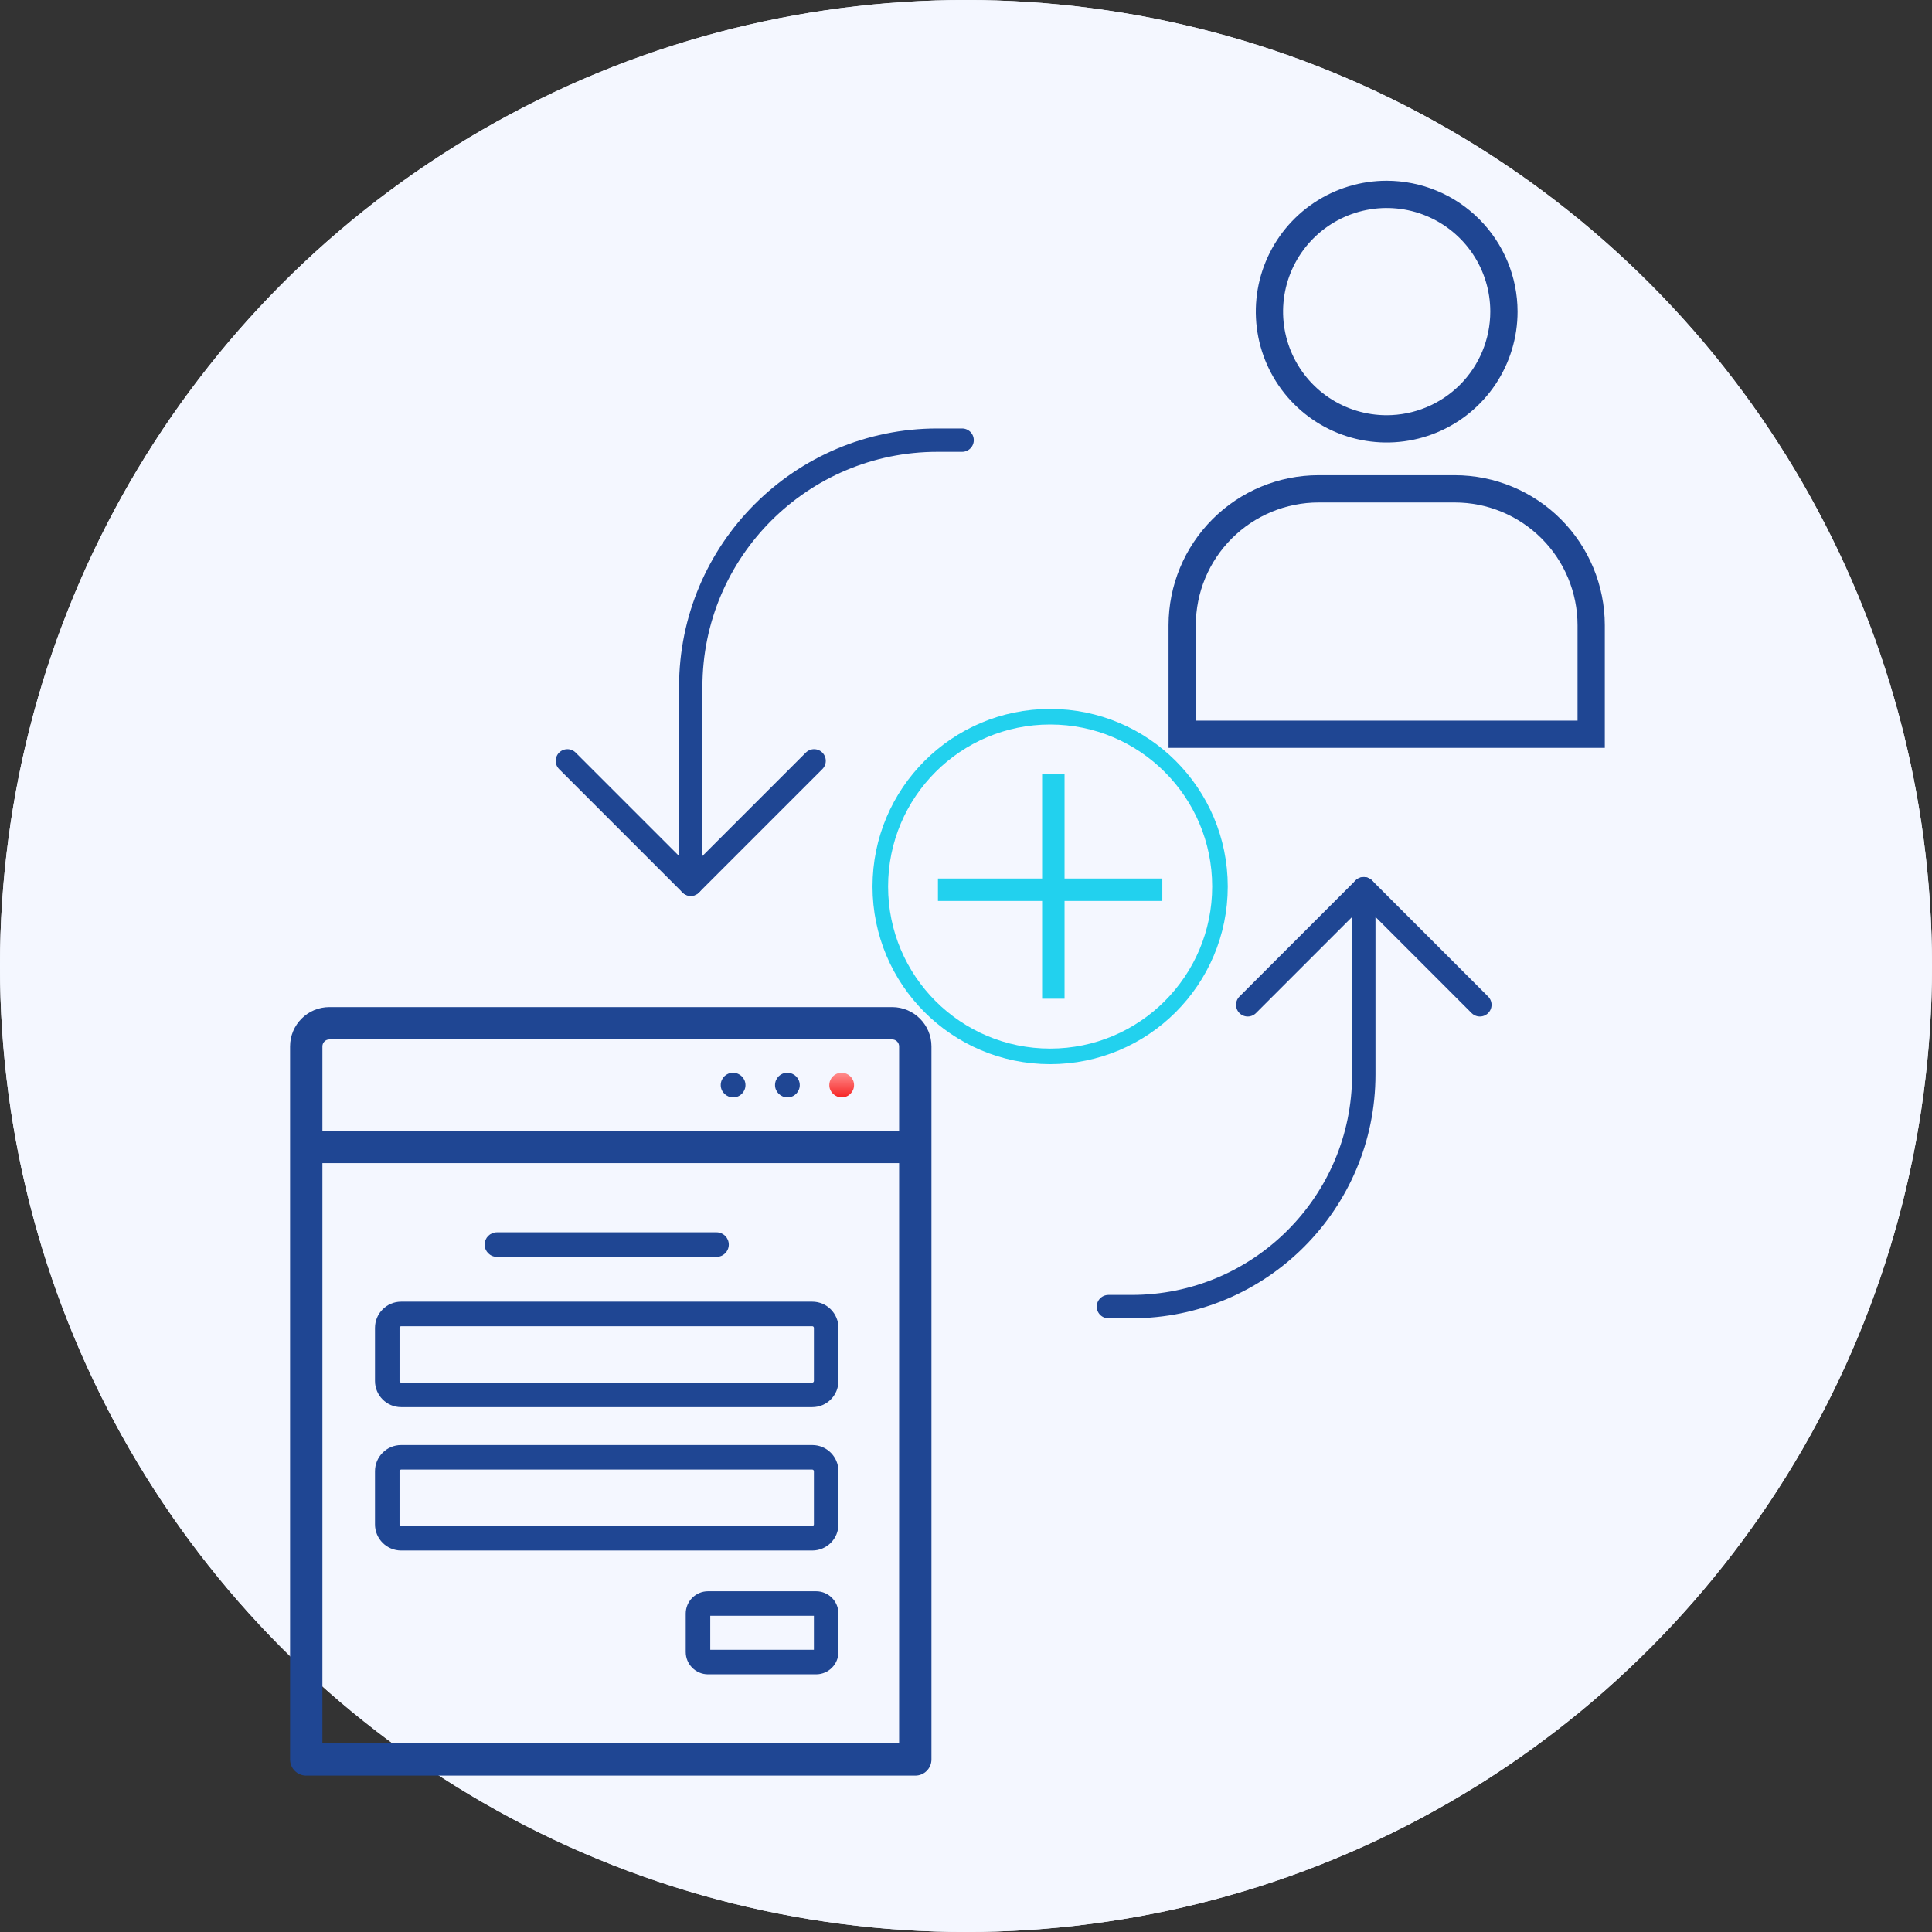 <svg xmlns="http://www.w3.org/2000/svg" width="248" height="248" viewBox="0 0 248 248" fill="none"><rect x="0" y="0" width="248" height="248" fill="#333333" stroke="none"/><circle cx="124" cy="124" r="124" fill="#F4F7FF"></circle><circle cx="124" cy="124" r="124" fill="#F4F7FF"></circle><path d="M189.962 128.982L175.062 114.082L160.162 128.982" stroke="#1F4693" stroke-width="3" stroke-linecap="round" stroke-linejoin="round"></path><path d="M175.062 114.082L175.062 137.922C175.062 154.381 161.721 167.722 145.262 167.722L142.282 167.722" stroke="#1F4693" stroke-width="3" stroke-linecap="round" stroke-linejoin="round"></path><path d="M72.833 97.667L88.667 113.5L104.5 97.667" stroke="#1F4693" stroke-width="3" stroke-linecap="round" stroke-linejoin="round"></path><path d="M88.667 113.5V88.167C88.667 70.677 102.844 56.5 120.333 56.5H123.5" stroke="#1F4693" stroke-width="3" stroke-linecap="round" stroke-linejoin="round"></path><path d="M114.523 129.525H42.277C39.634 129.525 37.485 131.675 37.485 134.318V147.227V225.85C37.485 226.858 38.303 227.675 39.31 227.675H117.49C118.498 227.675 119.315 226.858 119.315 225.85V147.227V134.318C119.315 131.675 117.166 129.525 114.523 129.525ZM41.135 134.318C41.135 133.687 41.648 133.175 42.277 133.175H114.523C115.152 133.175 115.665 133.687 115.665 134.318V145.402H41.135V134.318ZM115.665 224.025H41.135V149.052H115.665L115.665 224.025Z" fill="#1F4693" stroke="#1F4693" stroke-width="0.5"></path><path d="M51.49 180.627H104.271C106.121 180.627 107.626 179.121 107.626 177.271V170.449C107.626 168.595 106.121 167.088 104.271 167.088H51.49C49.639 167.088 48.134 168.595 48.134 170.449V177.271C48.134 179.121 49.639 180.627 51.49 180.627ZM51.284 170.449C51.284 170.336 51.38 170.238 51.49 170.238H104.271C104.38 170.238 104.476 170.336 104.476 170.449V177.271C104.476 177.381 104.38 177.477 104.271 177.477H51.49C51.381 177.477 51.284 177.381 51.284 177.271V170.449Z" fill="#1F4693"></path><path d="M51.49 199.03H104.271C106.121 199.03 107.626 197.525 107.626 195.675V188.847C107.626 186.997 106.121 185.491 104.271 185.491H51.49C49.639 185.491 48.134 186.997 48.134 188.847V195.675C48.134 197.525 49.639 199.03 51.49 199.03ZM51.284 188.847C51.284 188.74 51.382 188.641 51.49 188.641H104.271C104.378 188.641 104.476 188.74 104.476 188.847V195.675C104.476 195.784 104.38 195.88 104.271 195.88H51.49C51.381 195.88 51.284 195.784 51.284 195.675V188.847Z" fill="#1F4693"></path><path d="M63.784 161.336H91.976C92.846 161.336 93.551 160.63 93.551 159.761C93.551 158.891 92.846 158.186 91.976 158.186H63.784C62.914 158.186 62.209 158.891 62.209 159.761C62.209 160.63 62.914 161.336 63.784 161.336Z" fill="#1F4693"></path><path d="M94.116 137.714H94.067C93.197 137.714 92.516 138.419 92.516 139.289C92.516 140.158 93.246 140.864 94.116 140.864C94.986 140.864 95.691 140.158 95.691 139.289C95.691 138.419 94.986 137.714 94.116 137.714Z" fill="#1F4693"></path><path d="M101.085 137.714H101.036C100.166 137.714 99.486 138.419 99.486 139.289C99.486 140.158 100.215 140.864 101.085 140.864C101.955 140.864 102.66 140.158 102.66 139.289C102.66 138.419 101.955 137.714 101.085 137.714Z" fill="#1F4693"></path><path d="M108.054 137.714H108.005C107.135 137.714 106.455 138.419 106.455 139.289C106.455 140.158 107.184 140.864 108.054 140.864C108.924 140.864 109.629 140.158 109.629 139.289C109.629 138.419 108.924 137.714 108.054 137.714Z" fill="url(#paint0_linear_98_1283)"></path><path d="M104.76 204.26H90.887C89.307 204.26 88.022 205.545 88.022 207.125V212.058C88.022 213.638 89.307 214.923 90.887 214.923H104.76C106.341 214.923 107.626 213.638 107.626 212.058V207.125C107.626 205.545 106.341 204.26 104.76 204.26ZM104.476 211.773H91.172V207.41H104.476V211.773Z" fill="#1F4693"></path><g clip-path="url(#clip0_98_1283)"><path d="M178 23.2C174.677 23.2 171.429 24.185 168.666 26.031C165.904 27.877 163.75 30.501 162.479 33.571C161.207 36.641 160.875 40.019 161.523 43.278C162.171 46.536 163.771 49.53 166.121 51.879C168.47 54.229 171.464 55.829 174.722 56.477C177.981 57.125 181.359 56.793 184.429 55.521C187.499 54.25 190.123 52.096 191.969 49.334C193.815 46.571 194.8 43.323 194.8 40C194.795 35.546 193.024 31.275 189.874 28.126C186.725 24.976 182.454 23.205 178 23.2ZM178 53.3C175.37 53.3 172.798 52.52 170.611 51.059C168.424 49.597 166.719 47.52 165.712 45.09C164.706 42.659 164.442 39.985 164.956 37.405C165.469 34.825 166.735 32.456 168.595 30.595C170.456 28.735 172.825 27.469 175.405 26.956C177.985 26.442 180.659 26.706 183.09 27.712C185.52 28.719 187.597 30.424 189.059 32.611C190.52 34.798 191.3 37.37 191.3 40C191.296 43.526 189.894 46.907 187.4 49.4C184.907 51.894 181.526 53.296 178 53.3ZM206 96H150V80.25C150.006 75.146 152.035 70.253 155.644 66.644C159.253 63.035 164.146 61.005 169.25 61H186.75C191.854 61.005 196.747 63.035 200.356 66.644C203.965 70.253 205.994 75.146 206 80.25V96ZM153.5 92.5H202.5V80.25C202.495 76.074 200.835 72.071 197.882 69.118C194.929 66.165 190.926 64.505 186.75 64.5H169.25C165.074 64.505 161.071 66.165 158.118 69.118C155.165 72.071 153.505 76.074 153.5 80.25V92.5Z" fill="#1F4693"></path></g><circle cx="134.8" cy="113.8" r="21.8" stroke="#22D1EE" stroke-width="2"></circle><rect x="120.4" y="112.771" width="28.8" height="2.88" fill="#22D1EE"></rect><rect x="133.771" y="128.2" width="28.8" height="2.88" transform="rotate(-90 133.771 128.2)" fill="#22D1EE"></rect><defs><linearGradient id="paint0_linear_98_1283" x1="108.042" y1="137.714" x2="108.042" y2="140.864" gradientUnits="userSpaceOnUse"><stop stop-color="#FF8E8E"></stop><stop offset="1" stop-color="#F62424"></stop></linearGradient><clipPath id="clip0_98_1283"><rect width="84" height="84" fill="white" transform="translate(136 19)"></rect></clipPath></defs></svg>